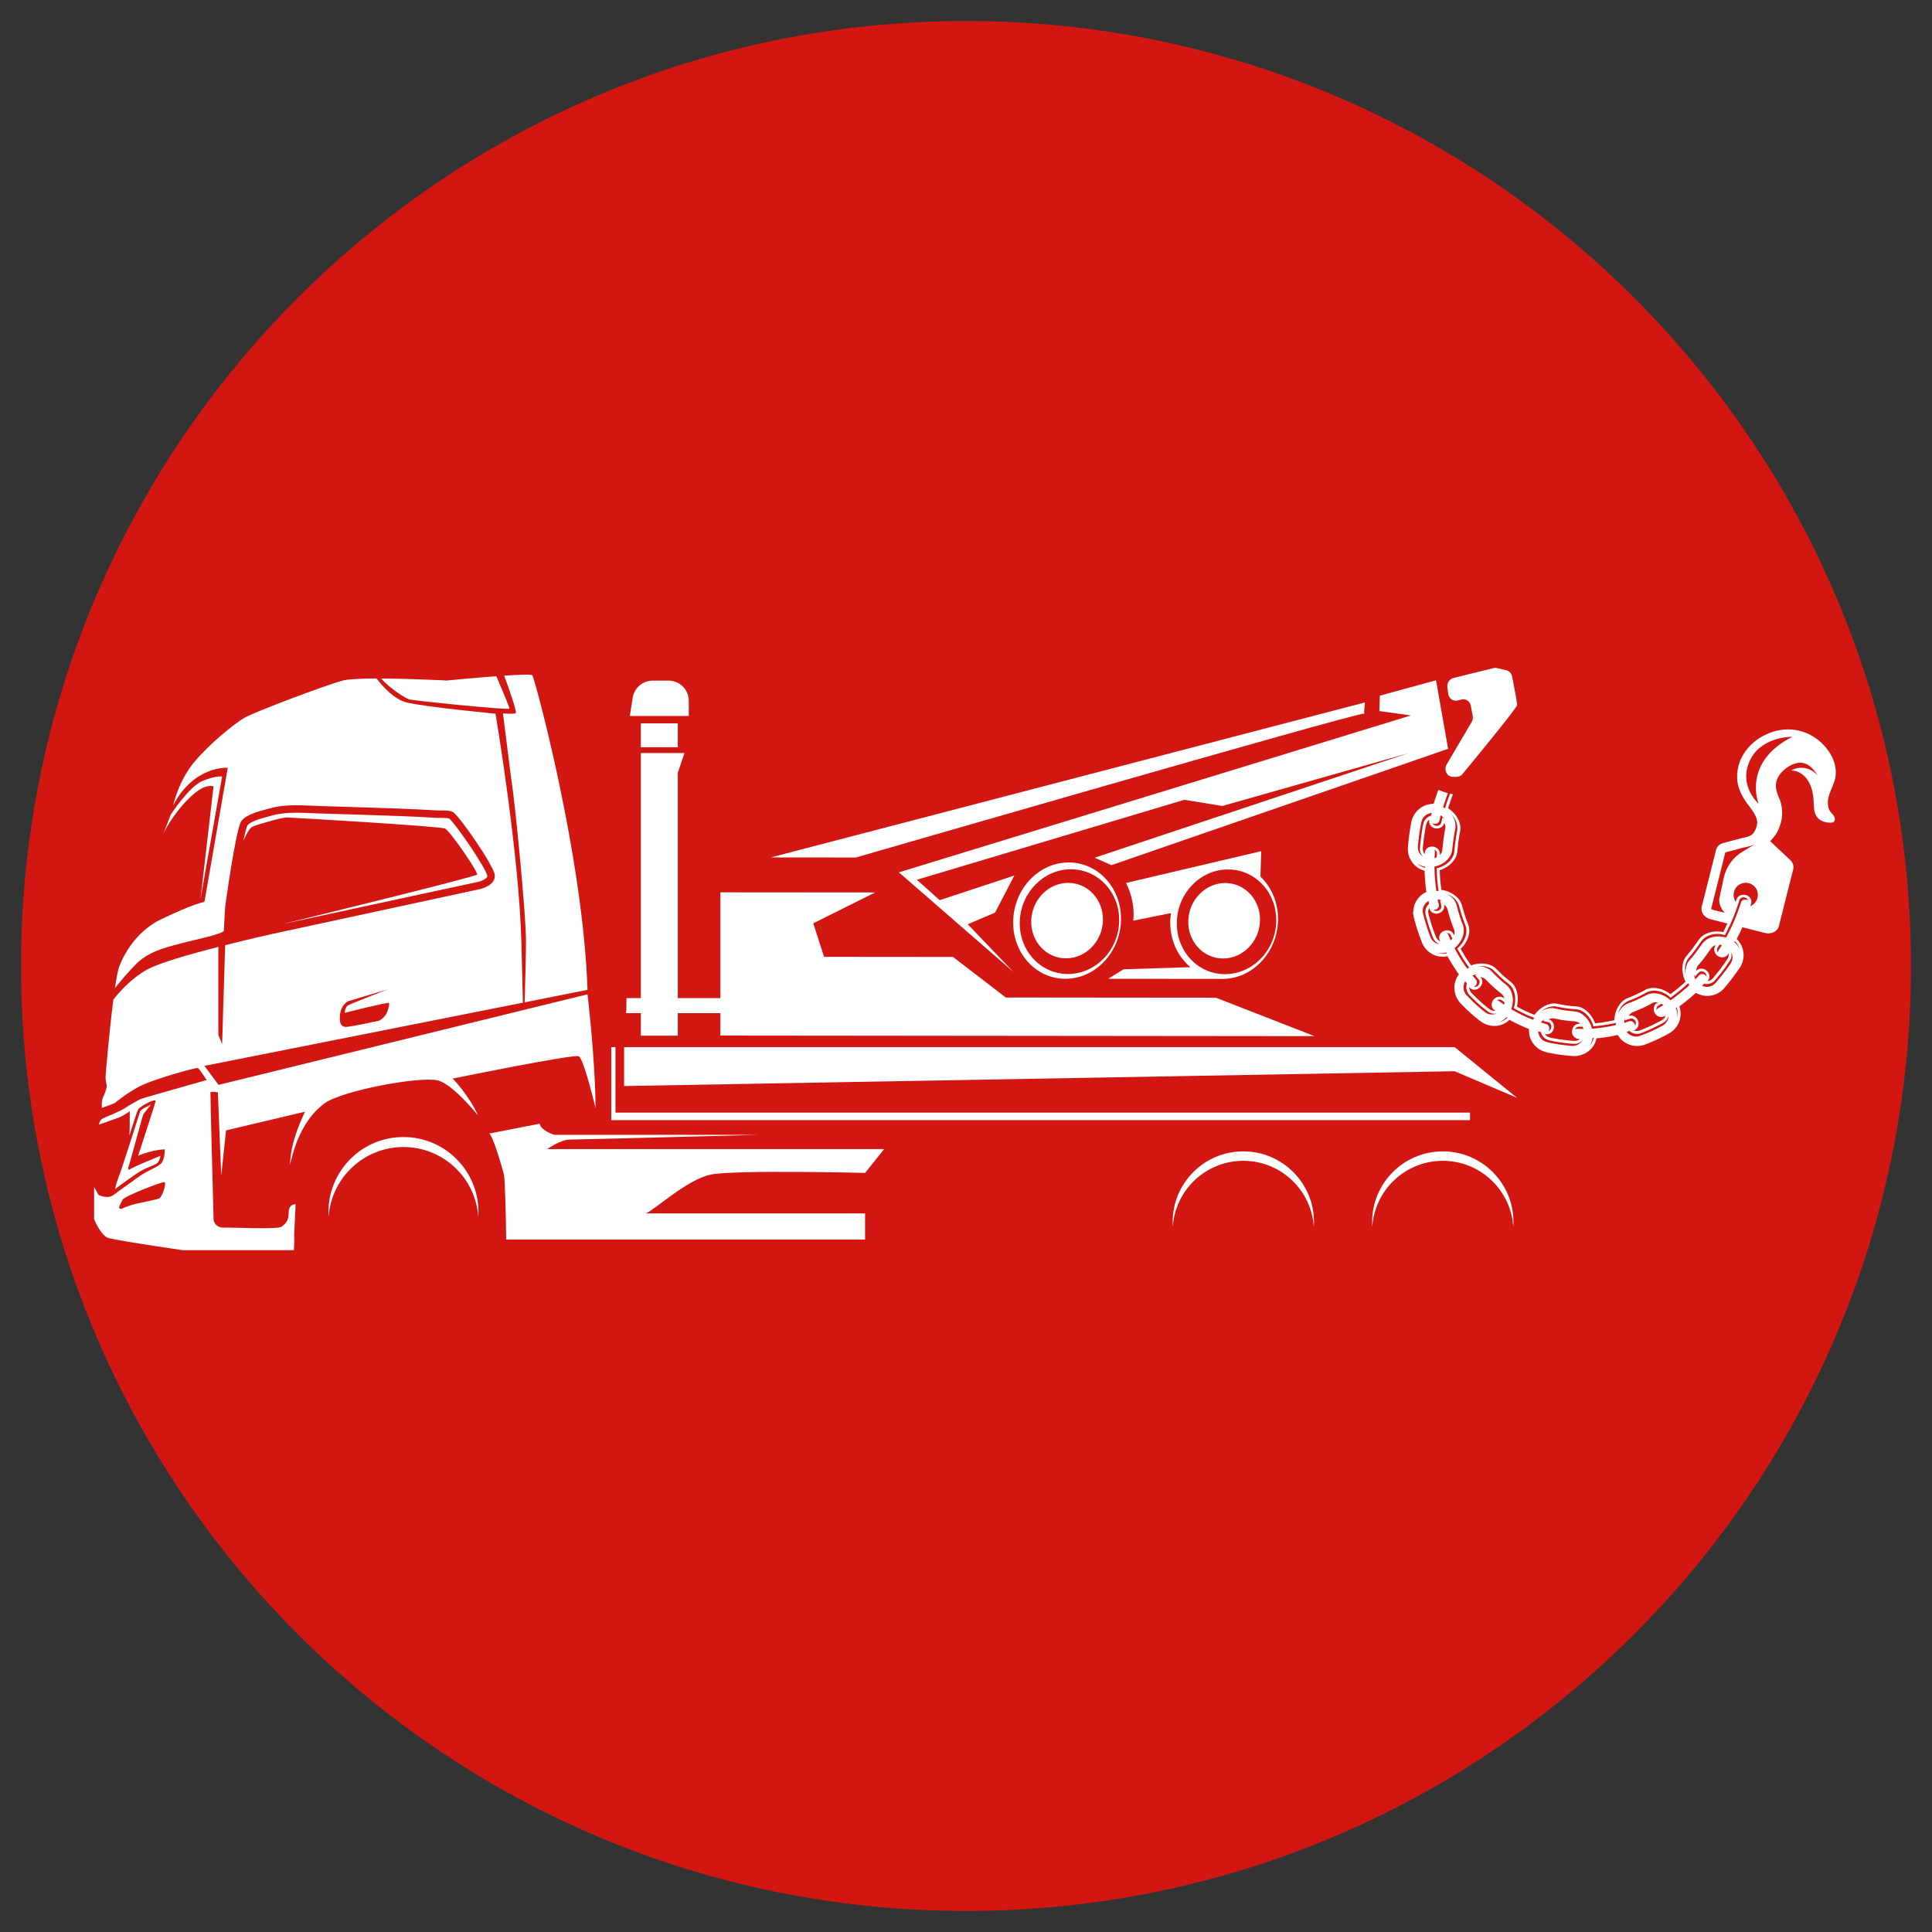 <svg xmlns="http://www.w3.org/2000/svg" xmlns:xlink="http://www.w3.org/1999/xlink" width="512" zoomAndPan="magnify" viewBox="0 0 384 384" height="512" preserveAspectRatio="xMidYMid meet" version="1.0"><rect x="0" y="0" width="384" height="384" fill="#333333" stroke="none"/><defs><clipPath id="54c76a9893"><path d="M 4.18 4.18 L 379.82 4.18 L 379.82 379.82 L 4.18 379.82 Z M 4.18 4.18 " clip-rule="nonzero"/></clipPath><clipPath id="ba34619b01"><path d="M 192 4.18 C 88.27 4.18 4.18 88.27 4.18 192 C 4.18 295.73 88.27 379.82 192 379.82 C 295.73 379.82 379.82 295.73 379.82 192 C 379.82 88.27 295.73 4.18 192 4.18 Z M 192 4.18 " clip-rule="nonzero"/></clipPath><clipPath id="6f744601fd"><path d="M 0.18 0.18 L 375.82 0.18 L 375.82 375.82 L 0.18 375.82 Z M 0.18 0.18 " clip-rule="nonzero"/></clipPath><clipPath id="dccea1e5c8"><path d="M 188 0.18 C 84.27 0.18 0.18 84.27 0.18 188 C 0.18 291.73 84.27 375.82 188 375.82 C 291.73 375.82 375.82 291.73 375.82 188 C 375.82 84.27 291.73 0.18 188 0.18 Z M 188 0.18 " clip-rule="nonzero"/></clipPath><clipPath id="797fdd2036"><rect x="0" width="376" y="0" height="376"/></clipPath><clipPath id="18bbbec832"><path d="M 143 177 L 262 177 L 262 206 L 143 206 Z M 143 177 " clip-rule="nonzero"/></clipPath><clipPath id="62407d1b28"><path d="M 261.27 205.941 L 143.184 205.824 L 143.184 177.359 L 173.941 177.383 L 161.645 183.512 L 163.785 190.176 L 189.418 190.199 L 199.914 198.266 L 241.668 198.305 Z M 261.27 205.941 " clip-rule="nonzero"/></clipPath><clipPath id="526b9c112f"><path d="M 287 132.715 L 302 132.715 L 302 155 L 287 155 Z M 287 132.715 " clip-rule="nonzero"/></clipPath><clipPath id="d2d0fa9cad"><path d="M 48 161 L 97 161 L 97 184 L 48 184 Z M 48 161 " clip-rule="nonzero"/></clipPath><clipPath id="07f73c93fe"><path d="M 96.863 174.086 C 96.914 174.543 95.844 175.066 95.25 175.223 L 56.129 183.668 C 58.391 183.117 94.531 174.289 94.82 173.832 C 95.113 173.359 89.41 165.121 88.449 164.676 C 87.484 164.23 57.906 162.477 56.965 162.477 C 56.023 162.477 51.332 163.809 50.199 164.305 C 49.566 164.578 48.871 165.957 48.379 167.121 C 48.703 165.551 48.984 164.43 49.188 164.031 C 49.887 163.211 52.016 162.645 53.297 162.301 C 53.582 162.223 53.852 162.152 54.094 162.082 C 55.41 161.707 56.93 161.531 58.863 161.531 C 59.859 161.531 60.887 161.574 61.879 161.617 C 62.469 161.645 63.051 161.668 63.637 161.684 C 66.309 161.762 68.973 161.844 71.648 161.93 L 72.727 161.965 C 77.297 162.109 82.02 162.262 86.648 162.547 C 86.879 162.562 87.133 162.562 87.348 162.562 L 87.824 162.562 C 88.578 162.562 89.07 162.605 89.289 162.688 C 90.66 163.867 96.582 172.535 96.863 174.086 Z M 96.863 174.086 " clip-rule="nonzero"/></clipPath><clipPath id="b1cc670738"><path d="M 18.699 134 L 119 134 L 119 251.215 L 18.699 251.215 Z M 18.699 134 " clip-rule="nonzero"/></clipPath><clipPath id="e2681349aa"><path d="M 75 134 L 102 134 L 102 141 L 75 141 Z M 75 134 " clip-rule="nonzero"/></clipPath><clipPath id="f28ba9cfb5"><path d="M 101.242 140.836 C 101.137 141.188 82.141 139.266 81.316 139.004 C 80.68 138.805 77.621 136.973 75.758 134.863 C 81.723 134.883 88.773 135.258 88.773 135.258 C 88.773 135.258 93.988 134.75 98.648 134.406 C 99.492 136.383 101.312 140.562 101.238 140.836 Z M 101.242 140.836 " clip-rule="nonzero"/></clipPath><clipPath id="ed600773a6"><path d="M 127.367 143.77 L 134.715 143.77 L 134.715 148.52 L 127.367 148.52 Z M 127.367 143.77 " clip-rule="nonzero"/></clipPath><clipPath id="e997f54b34"><path d="M 127 149 L 137 149 L 137 206 L 127 206 Z M 127 149 " clip-rule="nonzero"/></clipPath><clipPath id="2091967a7d"><path d="M 127.367 205.844 L 134.715 205.844 L 134.715 153.602 L 136.039 149.68 L 127.367 149.68 Z M 127.367 205.844 " clip-rule="nonzero"/></clipPath><clipPath id="c5b73865d2"><path d="M 124 208 L 302 208 L 302 219 L 124 219 Z M 124 208 " clip-rule="nonzero"/></clipPath><clipPath id="f3ee81ce9d"><path d="M 124.043 215.859 L 289.121 212.914 L 301.543 218.215 L 289.121 208.125 L 124.043 208.125 Z M 124.043 215.859 " clip-rule="nonzero"/></clipPath><clipPath id="79fc6c97dc"><path d="M 32 154 L 45 154 L 45 179 L 32 179 Z M 32 154 " clip-rule="nonzero"/></clipPath><clipPath id="9bc862e57e"><path d="M 32.48 165.715 L 33.926 161.938 C 33.926 161.938 37.594 156.27 40.293 155.195 C 43 154.121 44.145 154.344 44.145 154.344 L 39.852 178.68 L 42.441 156.309 C 42.441 156.309 41.156 155.715 38.887 157.492 C 36.613 159.273 33.773 162.875 32.477 165.715 Z M 32.48 165.715 " clip-rule="nonzero"/></clipPath><clipPath id="862e98cb87"><path d="M 22 219 L 32 219 L 32 237 L 22 237 Z M 22 219 " clip-rule="nonzero"/></clipPath><clipPath id="b145143c34"><path d="M 27.844 220.922 C 27.844 220.922 24.086 232.742 23.676 233.684 C 23.262 234.629 22.859 236.336 22.859 236.336 C 22.859 236.336 26.801 233.367 28.242 232.605 C 29.688 231.84 31.039 231.48 31.398 231.031 C 31.758 230.582 31.891 229.727 31.891 229.727 C 31.891 229.727 26.949 231.703 25.602 232.512 C 25.602 232.512 25.332 232.379 25.602 231.703 C 25.871 231.027 28.34 221.684 28.52 221.414 C 28.703 221.145 30.004 219.57 30.004 219.57 C 30.004 219.57 28.008 220.422 27.848 220.918 Z M 27.844 220.922 " clip-rule="nonzero"/></clipPath><clipPath id="66cf8174c4"><path d="M 97 223 L 176 223 L 176 247 L 97 247 Z M 97 223 " clip-rule="nonzero"/></clipPath><clipPath id="adf0da9a39"><path d="M 141.34 233.441 C 136.449 234.387 129.352 241.168 128.25 241.168 L 171.941 241.168 L 171.941 246.375 L 100.605 246.375 C 100.562 241.43 100.352 234.395 100.184 233.594 C 100.094 233.148 99.363 230.523 98.621 228.348 C 98.062 226.703 97.496 225.312 97.195 225.312 C 97.684 225.219 107.273 223.344 107.273 223.344 C 107.508 224.766 110.191 225.555 110.191 225.555 L 150.809 225.555 C 150.809 225.555 114.922 226.5 113.188 226.5 C 111.453 226.5 108.77 228.395 108.77 228.395 L 175.73 228.395 L 171.945 233.125 C 171.945 233.125 146.234 232.492 141.344 233.441 Z M 141.34 233.441 " clip-rule="nonzero"/></clipPath></defs><g clip-path="url(#54c76a9893)"><g clip-path="url(#ba34619b01)"><g transform="matrix(1, 0, 0, 1, 4, 4)"><g clip-path="url(#797fdd2036)"><g clip-path="url(#6f744601fd)"><g clip-path="url(#dccea1e5c8)"><path fill="#d21713" d="M 0.18 0.18 L 375.82 0.18 L 375.82 375.82 L 0.18 375.82 Z M 0.18 0.18 " fill-opacity="1" fill-rule="nonzero"/></g></g></g></g></g></g><path fill="#ffffff" d="M 313.504 209.848 C 313.785 209.809 314.047 209.746 314.297 209.672 C 314.82 209.512 315.297 209.281 315.711 208.945 C 316.531 208.305 317.109 207.43 317.312 206.371 C 317.312 206.371 317.582 206.355 317.977 206.312 C 318.184 206.281 318.414 206.277 318.66 206.227 C 318.902 206.195 319.176 206.152 319.438 206.113 C 319.699 206.07 319.961 206.031 320.207 205.98 C 320.461 205.93 320.695 205.879 320.891 205.84 C 321.273 205.762 321.535 205.695 321.535 205.695 C 322.059 206.613 322.883 207.27 323.871 207.641 C 324.359 207.824 324.891 207.898 325.422 207.895 C 325.961 207.906 326.492 207.797 327.008 207.602 C 327.008 207.602 327.312 207.48 327.773 207.301 C 328.215 207.109 328.805 206.848 329.414 206.586 C 329.996 206.293 330.578 206.008 331.004 205.797 C 331.438 205.566 331.715 205.402 331.715 205.402 C 332.703 204.871 333.402 203.992 333.766 203.055 C 334.113 202.07 334.133 201.023 333.785 200.035 C 333.785 200.035 334 199.871 334.309 199.633 C 334.621 199.391 335.059 199.082 335.457 198.73 C 335.871 198.387 336.281 198.051 336.574 197.781 C 336.867 197.512 337.066 197.332 337.066 197.332 C 337.43 197.551 337.828 197.707 338.234 197.812 C 338.645 197.918 339.066 197.961 339.477 197.941 C 339.602 197.938 339.723 197.934 339.828 197.914 C 340.098 197.891 340.367 197.824 340.629 197.746 C 340.895 197.672 341.152 197.57 341.395 197.438 C 341.883 197.184 342.34 196.836 342.715 196.398 C 342.715 196.398 342.93 196.148 343.219 195.77 C 343.383 195.594 343.551 195.379 343.75 195.145 C 343.938 194.918 344.125 194.652 344.32 194.402 C 344.703 193.891 345.086 193.371 345.348 192.98 C 345.621 192.586 345.797 192.32 345.797 192.32 C 346.113 191.883 346.312 191.371 346.43 190.867 C 346.559 190.355 346.602 189.844 346.52 189.336 C 346.398 188.312 345.953 187.383 345.184 186.641 C 345.184 186.641 345.402 186.215 345.719 185.574 C 345.887 185.27 346.043 184.883 346.227 184.473 C 346.242 184.41 346.277 184.355 346.301 184.297 L 350.816 185.438 C 352.059 185.75 353.293 185.141 353.559 184.082 L 356.418 172.777 C 356.578 172.141 356.352 171.426 355.793 170.91 L 354.258 169.465 L 353.691 168.934 L 353.117 168.395 L 351.844 167.195 C 352.676 166.375 353.379 165.324 353.613 164.512 C 354.258 163.047 354.41 161.348 353.977 159.664 C 353.926 159.445 353.859 159.246 353.793 159.039 C 353.766 158.977 353.738 158.926 353.711 158.871 C 353.273 157.891 352.871 156.793 352.996 155.719 C 353.172 154.391 354.098 153.34 355.117 152.605 C 356.133 151.887 357.352 151.395 358.527 151.68 C 359.699 151.988 360.613 153.012 361.27 154.137 C 359.969 152.57 357.711 152.129 356.008 153.145 C 357.305 153.113 358.555 153.938 359.309 155.086 C 360.047 156.23 360.379 157.625 360.457 158.984 C 360.535 160.07 360.465 161.234 360.977 162.125 C 361.57 163.18 362.773 163.531 363.887 163.512 C 364.09 163.508 364.328 163.504 364.48 163.344 C 364.789 163.062 364.715 162.512 364.488 162.148 C 364.062 161.57 363.57 161.258 363.395 160.438 C 363.227 159.781 363.281 159.043 363.449 158.379 C 363.566 157.984 363.703 157.594 363.852 157.195 C 364.176 156.391 364.555 155.59 364.754 154.723 C 365.289 152.148 364.02 149.625 362.301 147.906 L 362.086 147.691 C 358.969 144.746 354.707 144.223 350.957 146.004 C 347.586 147.586 344.789 151.066 345.336 155.418 C 345.551 156.922 346.285 158.309 347.137 159.539 C 347.871 160.531 348.684 161.461 349.098 162.582 C 349.488 163.559 349.105 164.777 348.5 165.582 C 347.902 166.359 346.73 166.441 345.824 166.672 C 344.723 166.969 343.613 167.258 342.516 167.559 C 341.781 167.75 341.242 168.273 341.09 168.91 L 338.23 180.215 C 338.117 180.664 338.199 181.109 338.402 181.52 C 338.703 182.074 339.277 182.523 340 182.711 L 343.34 183.555 C 343.223 183.809 343.117 184.059 343 184.27 C 342.707 184.859 342.512 185.258 342.512 185.258 C 341.508 185.051 340.48 185.094 339.629 185.387 C 339.211 185.527 338.809 185.715 338.465 185.949 C 338.117 186.195 337.844 186.508 337.59 186.848 C 337.59 186.848 337.461 187.055 337.25 187.359 C 337.047 187.66 336.75 188.055 336.461 188.445 C 336.305 188.645 336.172 188.84 336.023 189.008 C 335.871 189.195 335.734 189.348 335.621 189.5 C 335.383 189.777 335.23 189.977 335.23 189.977 C 334.684 190.586 334.43 191.418 334.379 192.312 C 334.363 192.762 334.422 193.242 334.52 193.715 C 334.609 194.18 334.777 194.656 335.008 195.117 C 335.008 195.117 334.84 195.289 334.57 195.531 C 334.305 195.773 333.91 196.094 333.547 196.406 C 333.176 196.723 332.773 197.008 332.488 197.238 C 332.195 197.457 332.004 197.602 332.004 197.602 C 331.184 196.953 330.262 196.555 329.387 196.426 C 328.496 196.262 327.668 196.387 326.945 196.781 C 326.945 196.781 326.738 196.891 326.418 197.066 C 326.098 197.223 325.672 197.434 325.238 197.648 C 324.801 197.844 324.359 198.039 324.039 198.176 C 323.699 198.309 323.48 198.391 323.48 198.391 C 323.098 198.543 322.762 198.762 322.453 199.031 C 322.152 199.301 321.887 199.648 321.648 200.031 C 321.199 200.77 320.898 201.754 320.852 202.781 C 320.852 202.781 320.617 202.832 320.258 202.902 C 320.082 202.941 319.883 202.98 319.656 203.02 C 319.438 203.07 319.203 203.102 318.965 203.141 C 318.723 203.176 318.477 203.215 318.258 203.258 C 318.039 203.289 317.82 203.301 317.645 203.324 C 317.293 203.348 317.047 203.379 317.047 203.379 C 317 203.27 316.957 203.164 316.91 203.059 C 316.797 202.773 316.652 202.52 316.496 202.262 C 316.332 202.008 316.16 201.77 315.961 201.535 C 315.562 201.062 315.125 200.723 314.672 200.453 C 314.219 200.188 313.75 200.059 313.246 200.02 C 313.246 200.02 313.012 200.008 312.66 199.988 C 312.484 199.984 312.289 199.945 312.07 199.926 C 311.859 199.895 311.621 199.867 311.391 199.844 C 311.152 199.824 310.934 199.766 310.711 199.73 C 310.5 199.699 310.297 199.66 310.133 199.629 C 309.945 199.598 309.805 199.574 309.707 199.543 C 309.609 199.527 309.559 199.5 309.559 199.5 C 309.488 199.484 309.406 199.477 309.328 199.473 C 308.555 199.375 307.715 199.543 306.883 200.031 C 306.172 200.406 305.508 201 304.973 201.707 C 304.973 201.707 304.75 201.625 304.414 201.477 C 304.094 201.344 303.645 201.168 303.199 200.949 C 302.773 200.734 302.34 200.523 302.02 200.355 C 301.699 200.18 301.492 200.062 301.492 200.062 C 301.742 199.047 301.711 198.062 301.516 197.199 C 301.293 196.355 300.891 195.625 300.246 195.141 C 300.246 195.141 300.059 194.996 299.797 194.773 C 299.652 194.664 299.492 194.535 299.324 194.398 C 299.16 194.246 298.984 194.09 298.805 193.938 C 298.633 193.773 298.453 193.621 298.301 193.477 C 298.148 193.312 297.996 193.156 297.871 193.039 C 297.617 192.789 297.449 192.625 297.449 192.625 C 297.18 192.324 296.848 192.094 296.477 191.922 C 296.094 191.754 295.695 191.621 295.246 191.562 C 295.023 191.523 294.789 191.52 294.559 191.516 C 294.32 191.508 294.094 191.52 293.859 191.543 C 293.379 191.586 292.887 191.695 292.406 191.883 C 292.406 191.883 292.371 191.832 292.309 191.754 C 292.246 191.66 292.145 191.539 292.055 191.391 C 291.844 191.098 291.582 190.684 291.309 190.285 C 291.055 189.863 290.805 189.438 290.625 189.133 C 290.523 188.98 290.457 188.848 290.414 188.746 C 290.352 188.66 290.32 188.598 290.32 188.598 C 290.973 187.977 291.449 187.254 291.723 186.527 C 291.863 186.156 291.969 185.785 292.004 185.414 C 292.027 185.23 292.031 185.055 292.027 184.871 C 292.023 184.688 292 184.5 291.969 184.32 C 291.93 184.109 291.879 183.891 291.785 183.684 C 291.785 183.684 291.684 183.457 291.57 183.117 C 291.508 182.949 291.441 182.742 291.355 182.531 C 291.281 182.324 291.199 182.086 291.133 181.852 C 290.988 181.379 290.836 180.93 290.742 180.57 C 290.652 180.215 290.586 179.977 290.586 179.977 C 290.531 179.785 290.465 179.594 290.363 179.406 C 290.289 179.223 290.18 179.039 290.062 178.867 C 289.824 178.539 289.504 178.23 289.145 177.957 C 288.438 177.402 287.5 177.004 286.477 176.871 C 286.477 176.871 286.453 176.617 286.41 176.258 C 286.367 175.891 286.293 175.406 286.266 174.918 C 286.227 174.426 286.188 173.938 286.18 173.574 C 286.164 173.207 286.156 172.961 286.156 172.961 C 287.16 172.648 287.98 172.102 288.605 171.449 C 288.926 171.105 289.152 170.758 289.336 170.379 C 289.52 169.996 289.645 169.59 289.66 169.168 C 289.66 169.168 289.668 169.113 289.672 169 C 289.688 168.895 289.703 168.734 289.727 168.551 C 289.746 168.375 289.758 168.148 289.789 167.918 C 289.809 167.691 289.832 167.453 289.879 167.207 C 289.945 166.723 290.012 166.219 290.082 165.867 C 290.152 165.496 290.203 165.25 290.203 165.25 C 290.352 164.418 290.207 163.562 289.773 162.758 C 289.359 161.949 288.691 161.191 287.82 160.645 C 287.82 160.645 287.844 160.59 287.867 160.477 C 287.898 160.379 287.941 160.23 288.008 160.055 C 288.121 159.707 288.277 159.246 288.434 158.785 C 288.559 158.461 288.672 158.148 288.789 157.867 C 288.598 157.836 288.402 157.797 288.207 157.758 C 288.117 157.988 288.02 158.234 287.926 158.492 C 287.738 159.031 287.555 159.562 287.418 159.973 C 287.344 160.176 287.305 160.352 287.27 160.457 C 287.238 160.582 287.215 160.652 287.215 160.652 C 287.098 160.566 286.965 160.488 286.832 160.422 C 286.832 160.422 286.848 160.352 286.879 160.23 C 286.918 160.098 286.969 159.914 287.051 159.707 C 287.191 159.273 287.391 158.707 287.594 158.141 C 287.66 157.973 287.719 157.82 287.785 157.656 C 287.141 157.484 286.52 157.246 285.898 156.988 C 285.801 157.238 285.699 157.492 285.602 157.766 C 285.438 158.262 285.266 158.766 285.133 159.137 C 285.078 159.324 285.027 159.492 284.996 159.598 C 284.961 159.711 284.938 159.773 284.938 159.773 C 283.91 159.766 282.898 160.121 282.098 160.762 C 281.324 161.406 280.715 162.324 280.516 163.371 C 280.516 163.371 280.465 163.691 280.367 164.156 C 280.293 164.625 280.203 165.25 280.102 165.875 C 280.059 166.191 280.02 166.5 279.992 166.801 C 279.957 167.098 279.93 167.379 279.906 167.609 C 279.875 167.848 279.855 168.051 279.852 168.18 C 279.836 168.32 279.828 168.41 279.828 168.41 C 279.801 168.945 279.855 169.48 279.988 169.977 C 280.133 170.48 280.371 170.941 280.66 171.355 C 281.242 172.195 282.145 172.789 283.152 173.062 C 283.152 173.062 283.156 173.328 283.168 173.719 C 283.184 174.117 283.234 174.648 283.27 175.176 C 283.301 175.703 283.375 176.227 283.418 176.621 C 283.461 177.016 283.496 177.277 283.496 177.277 C 282.723 177.629 282.094 178.18 281.637 178.867 C 281.16 179.555 280.926 180.367 280.895 181.23 L 280.852 181.246 C 280.852 181.246 280.859 181.371 280.871 181.504 C 280.883 181.645 280.906 181.766 280.906 181.766 C 280.934 181.965 280.969 182.211 281.035 182.445 C 281.035 182.445 281.121 182.762 281.246 183.23 C 281.363 183.695 281.562 184.305 281.754 184.922 C 281.84 185.219 281.953 185.535 282.055 185.812 C 282.168 186.098 282.254 186.359 282.344 186.586 C 282.496 187.039 282.625 187.344 282.625 187.344 C 282.84 187.848 283.121 188.312 283.473 188.703 C 283.824 189.09 284.254 189.402 284.699 189.648 C 285.137 189.898 285.656 190.047 286.148 190.113 C 286.66 190.188 287.18 190.168 287.691 190.051 C 287.691 190.051 287.73 190.121 287.777 190.215 C 287.832 190.32 287.922 190.465 288.023 190.633 C 288.227 190.977 288.492 191.438 288.773 191.895 C 289.074 192.336 289.355 192.785 289.582 193.113 C 289.691 193.285 289.801 193.418 289.863 193.512 C 289.938 193.605 289.973 193.656 289.973 193.656 C 289.648 194.07 289.414 194.531 289.266 195.02 C 289.191 195.266 289.129 195.523 289.098 195.777 C 289.078 196.031 289.059 196.285 289.082 196.551 C 289.113 197.066 289.211 197.602 289.434 198.086 C 289.641 198.566 289.938 199.031 290.309 199.438 C 290.309 199.438 290.543 199.668 290.895 200.02 C 291.062 200.191 291.273 200.398 291.48 200.613 C 291.711 200.836 291.965 201.039 292.195 201.262 C 292.449 201.477 292.691 201.699 292.922 201.914 C 293.156 202.102 293.379 202.289 293.578 202.441 C 293.961 202.758 294.223 202.953 294.223 202.953 C 295.117 203.641 296.203 203.977 297.246 203.906 C 298.273 203.875 299.273 203.422 300.027 202.691 C 300.027 202.691 300.266 202.828 300.613 203.031 C 300.969 203.199 301.457 203.441 301.938 203.684 C 302.414 203.91 302.91 204.109 303.285 204.273 C 303.66 204.434 303.906 204.523 303.906 204.523 C 303.871 205.043 303.93 205.559 304.066 206.047 C 304.141 206.301 304.227 206.543 304.348 206.781 C 304.457 207.004 304.594 207.23 304.746 207.43 C 305.055 207.852 305.449 208.211 305.906 208.527 C 306.352 208.816 306.883 209.012 307.43 209.156 C 307.43 209.156 307.508 209.172 307.648 209.215 C 307.789 209.246 307.992 209.285 308.23 209.324 C 308.477 209.371 308.77 209.422 309.078 209.477 C 309.375 209.535 309.703 209.598 310.027 209.633 C 310.363 209.676 310.688 209.703 310.996 209.742 C 311.305 209.777 311.605 209.82 311.844 209.836 C 312.344 209.859 312.676 209.887 312.676 209.887 C 312.957 209.906 313.238 209.91 313.512 209.867 Z M 347.738 151.301 C 349.871 146.469 355.875 146.422 356.254 146.441 C 346.293 151.484 349.461 159.559 349.535 159.742 C 349.348 159.586 345.578 156.148 347.738 151.301 Z M 281.816 168.188 C 281.816 168.188 281.844 167.891 281.895 167.434 C 281.914 167.211 281.941 166.941 281.973 166.668 C 282 166.375 282.055 166.086 282.09 165.777 C 282.191 165.18 282.273 164.578 282.359 164.137 C 282.453 163.688 282.508 163.395 282.508 163.395 C 282.555 163.148 282.637 162.93 282.75 162.723 C 282.867 162.527 283.02 162.34 283.184 162.195 C 283.52 161.879 283.945 161.676 284.406 161.598 C 284.461 161.598 284.523 161.586 284.566 161.574 L 284.438 162.105 C 284.047 162.23 283.699 162.445 283.418 162.734 C 283.145 163.031 282.961 163.395 282.871 163.828 C 282.871 163.828 282.809 164.117 282.723 164.559 C 282.652 165 282.562 165.59 282.48 166.18 C 282.434 166.488 282.398 166.777 282.367 167.059 C 282.34 167.34 282.312 167.605 282.289 167.824 C 282.27 168.047 282.246 168.238 282.234 168.363 C 282.227 168.504 282.219 168.574 282.219 168.574 C 282.184 169.207 282.406 169.809 282.805 170.246 C 282.16 169.797 281.738 169.023 281.816 168.188 Z M 286.582 162.203 C 286.797 162.375 286.961 162.562 287.098 162.77 C 287.051 162.719 286.996 162.668 286.934 162.617 L 286.934 162.633 C 286.863 162.566 286.781 162.508 286.711 162.453 L 286.449 163.516 C 286.402 163.773 286.207 163.977 285.961 164.078 C 285.785 164.145 285.586 164.168 285.391 164.137 C 285.059 164.066 284.812 163.852 284.703 163.59 C 284.793 163.648 284.91 163.703 285.012 163.723 C 285.223 163.762 285.426 163.742 285.602 163.668 C 285.836 163.566 286.031 163.359 286.098 163.109 L 286.359 162.031 C 286.434 162.094 286.512 162.145 286.586 162.211 L 286.586 162.203 Z M 283.684 168.574 C 283.398 168.801 283.207 169.137 283.184 169.535 L 283.172 169.789 C 282.906 169.461 282.773 169.051 282.801 168.621 C 282.801 168.621 282.809 168.551 282.812 168.422 C 282.82 168.289 282.84 168.102 282.871 167.883 C 282.902 167.66 282.918 167.406 282.949 167.125 C 282.977 166.863 283.004 166.562 283.059 166.262 C 283.145 165.672 283.227 165.094 283.305 164.66 C 283.391 164.219 283.453 163.926 283.453 163.926 C 283.531 163.512 283.75 163.141 284.105 162.883 C 284.105 162.883 284.09 162.922 284.082 162.965 C 284.074 163 284.055 163.043 284.055 163.043 C 283.953 163.801 284.484 164.5 285.277 164.641 C 285.594 164.703 285.93 164.668 286.223 164.539 C 286.648 164.363 286.934 164.039 287.012 163.645 L 287.043 163.547 C 287.246 163.891 287.332 164.285 287.266 164.672 C 287.266 164.672 287.207 164.938 287.129 165.332 C 287.059 165.73 286.988 166.258 286.91 166.789 C 286.863 167.051 286.836 167.316 286.816 167.57 C 286.785 167.816 286.758 168.055 286.734 168.258 C 286.723 168.449 286.699 168.617 286.695 168.742 C 286.688 168.855 286.672 168.918 286.672 168.918 C 286.652 169.312 286.461 169.66 286.176 169.949 L 286.188 169.699 C 286.207 169.34 286.066 169.012 285.805 168.746 C 285.547 168.488 285.191 168.301 284.777 168.262 C 284.363 168.227 283.98 168.352 283.684 168.574 Z M 285.133 170.375 C 285.141 170.254 285.145 170.094 285.156 169.945 C 285.176 169.625 285.195 169.32 285.195 169.32 C 285.203 169.152 285.16 169.016 285.07 168.875 C 285.398 169.027 285.637 169.328 285.605 169.664 L 285.562 170.383 C 285.426 170.449 285.277 170.523 285.129 170.578 C 285.129 170.578 285.129 170.496 285.133 170.375 Z M 282.391 172.145 C 282.117 171.992 281.863 171.812 281.641 171.598 C 282.113 171.93 282.664 172.164 283.262 172.273 L 283.27 172.5 C 282.961 172.422 282.668 172.297 282.391 172.145 Z M 285.473 177.066 C 285.473 177.066 285.438 176.758 285.387 176.32 C 285.355 176.086 285.32 175.82 285.297 175.539 C 285.266 175.262 285.238 174.965 285.215 174.664 C 285.191 174.367 285.176 174.066 285.152 173.781 L 285.133 173.008 C 285.113 172.562 285.105 172.254 285.105 172.254 C 286.074 172.062 286.949 171.586 287.559 170.984 C 287.723 170.828 287.867 170.672 287.977 170.492 C 288.113 170.332 288.234 170.152 288.316 169.965 C 288.52 169.602 288.625 169.203 288.656 168.773 C 288.656 168.773 288.684 168.523 288.723 168.156 C 288.742 167.961 288.773 167.742 288.793 167.496 C 288.816 167.258 288.863 167.012 288.898 166.758 C 288.984 166.254 289.043 165.762 289.121 165.383 C 289.199 165.004 289.246 164.758 289.246 164.758 C 289.293 164.52 289.297 164.273 289.289 164.027 C 289.285 163.781 289.25 163.535 289.184 163.285 C 289.059 162.801 288.805 162.309 288.492 161.871 C 288.926 162.344 289.281 162.895 289.469 163.445 C 289.574 163.73 289.633 164.012 289.648 164.293 C 289.691 164.57 289.68 164.852 289.617 165.125 C 289.617 165.125 289.578 165.375 289.5 165.754 C 289.438 166.113 289.371 166.613 289.293 167.117 C 289.246 167.367 289.227 167.613 289.195 167.84 C 289.176 168.086 289.156 168.297 289.133 168.492 C 289.117 168.668 289.086 168.836 289.082 168.941 C 289.074 169.047 289.066 169.109 289.066 169.109 C 289.051 169.531 288.93 169.918 288.746 170.281 C 288.543 170.648 288.312 170.996 287.996 171.293 C 287.688 171.59 287.316 171.871 286.898 172.082 C 286.492 172.301 286.039 172.469 285.559 172.57 C 285.559 172.57 285.566 172.859 285.578 173.281 C 285.578 173.711 285.637 174.277 285.664 174.848 C 285.707 175.418 285.781 175.969 285.824 176.406 C 285.855 176.617 285.879 176.793 285.898 176.906 C 285.902 177.035 285.922 177.105 285.922 177.105 C 285.773 177.086 285.621 177.07 285.473 177.066 Z M 312.781 205.992 C 313.02 206.277 313.363 206.48 313.75 206.488 L 314.016 206.488 C 313.852 206.629 313.668 206.746 313.469 206.812 C 313.27 206.859 313.059 206.902 312.84 206.879 C 312.84 206.879 312.539 206.852 312.082 206.828 C 311.863 206.812 311.598 206.785 311.316 206.75 C 311.035 206.719 310.746 206.676 310.438 206.641 C 310.141 206.621 309.84 206.559 309.566 206.504 C 309.293 206.457 309.027 206.41 308.805 206.371 C 308.578 206.332 308.391 206.293 308.27 206.27 C 308.137 206.23 308.066 206.215 308.066 206.215 C 307.953 206.191 307.844 206.148 307.754 206.105 C 307.473 205.98 307.211 205.777 307.039 205.527 L 307.137 205.551 C 307.914 205.734 308.664 205.227 308.828 204.406 C 308.996 203.605 308.562 202.805 307.891 202.637 L 307.797 202.613 C 308.074 202.457 308.352 202.379 308.641 202.398 L 308.816 202.422 L 308.871 202.414 C 308.879 202.43 308.914 202.438 308.914 202.43 C 308.914 202.43 308.977 202.438 309.09 202.461 C 309.207 202.492 309.367 202.531 309.551 202.562 C 309.754 202.594 309.984 202.633 310.223 202.688 C 310.461 202.719 310.727 202.781 310.988 202.801 C 311.242 202.832 311.5 202.859 311.746 202.891 C 312 202.926 312.23 202.957 312.422 202.961 C 312.809 202.98 313.074 203 313.074 203 C 313.152 203.008 313.23 203.023 313.32 203.055 C 313.461 203.086 313.594 203.145 313.719 203.219 C 313.852 203.285 313.969 203.383 314.078 203.477 L 313.848 203.48 C 313.453 203.473 313.07 203.656 312.789 204.016 C 312.605 204.273 312.477 204.574 312.453 204.918 C 312.418 205.332 312.539 205.715 312.785 206 Z M 313.055 204.602 C 313.09 204.531 313.133 204.457 313.172 204.387 C 313.336 204.184 313.562 204.062 313.832 204.055 L 314.527 204.055 C 314.602 204.203 314.684 204.352 314.738 204.5 C 314.738 204.5 314.426 204.5 314.117 204.508 C 313.965 204.5 313.809 204.496 313.695 204.488 C 313.57 204.492 313.492 204.484 313.492 204.484 C 313.336 204.473 313.195 204.52 313.055 204.602 Z M 330.457 203.848 C 330.457 203.848 330.191 204.012 329.773 204.207 C 329.562 204.309 329.32 204.438 329.07 204.559 C 328.809 204.688 328.531 204.824 328.254 204.957 C 327.977 205.066 327.68 205.188 327.418 205.316 C 327.289 205.363 327.16 205.43 327.035 205.473 C 326.914 205.523 326.793 205.566 326.688 205.605 C 326.254 205.773 325.957 205.887 325.957 205.887 C 325.742 205.969 325.504 206.02 325.27 206.023 C 325.031 206.039 324.785 206.012 324.562 205.938 C 324.121 205.812 323.727 205.559 323.414 205.219 C 323.387 205.172 323.352 205.133 323.312 205.09 L 323.848 204.91 C 324.148 205.184 324.523 205.367 324.93 205.453 C 325.316 205.551 325.738 205.496 326.148 205.348 C 326.148 205.348 326.434 205.242 326.859 205.074 C 327.277 204.891 327.832 204.648 328.391 204.398 C 328.938 204.141 329.484 203.871 329.891 203.66 C 330.289 203.441 330.559 203.293 330.559 203.293 C 330.836 203.137 331.066 202.922 331.258 202.691 C 331.445 202.457 331.566 202.164 331.633 201.871 C 331.633 202.27 331.539 202.684 331.324 203.004 C 331.121 203.352 330.832 203.648 330.457 203.848 Z M 333.418 202.074 C 333.434 201.496 333.312 200.91 333.07 200.348 L 333.262 200.219 C 333.457 200.82 333.512 201.461 333.418 202.074 Z M 330.617 199.762 C 330.617 199.762 330.34 199.934 330.078 200.09 C 329.949 200.18 329.812 200.254 329.715 200.316 C 329.613 200.375 329.535 200.402 329.535 200.402 C 329.406 200.484 329.301 200.602 329.227 200.742 C 329.176 200.391 329.316 200.035 329.602 199.875 C 329.602 199.875 329.637 199.848 329.695 199.828 C 329.758 199.781 329.824 199.738 329.902 199.691 C 330.051 199.59 330.203 199.5 330.203 199.5 C 330.34 199.574 330.48 199.668 330.617 199.762 Z M 343.961 191.52 C 343.961 191.52 343.789 191.762 343.535 192.148 C 343.281 192.52 342.898 192.996 342.531 193.488 C 342.352 193.738 342.164 193.969 341.977 194.191 C 341.797 194.406 341.625 194.621 341.48 194.793 C 341.336 194.973 341.207 195.125 341.129 195.223 C 341.035 195.32 340.984 195.375 340.984 195.375 C 340.641 195.762 340.191 196.008 339.719 196.105 C 339.25 196.207 338.746 196.129 338.293 195.93 L 338.68 195.535 C 339.473 195.711 340.32 195.469 340.895 194.824 C 340.895 194.824 341.082 194.594 341.371 194.242 C 341.516 194.062 341.684 193.867 341.855 193.652 C 342.043 193.438 342.215 193.188 342.402 192.945 C 342.758 192.473 343.125 191.988 343.371 191.605 C 343.625 191.23 343.789 190.98 343.789 190.98 C 343.891 190.855 343.957 190.711 344.016 190.57 C 344.074 190.43 344.113 190.27 344.137 190.129 C 344.184 189.828 344.176 189.523 344.105 189.234 C 344.457 189.945 344.441 190.824 343.957 191.52 Z M 341.461 189.324 C 341.234 189.031 341.207 188.672 341.375 188.379 L 341.754 187.773 C 341.914 187.777 342.07 187.789 342.242 187.82 L 341.582 188.891 C 341.496 189.016 341.457 189.176 341.461 189.324 Z M 345.777 188.625 C 345.531 188.094 345.168 187.621 344.703 187.227 L 344.812 187.043 C 345.254 187.488 345.59 188.035 345.777 188.625 Z M 347.562 175.527 C 348.391 175.738 349.004 176.344 349.266 177.086 C 349.41 177.512 349.438 177.988 349.316 178.453 C 349.289 178.562 349.258 178.648 349.227 178.738 C 348.977 179.375 348.496 179.852 347.906 180.094 C 347.996 179.801 348.043 179.625 348.043 179.625 C 348.262 178.875 347.789 178.094 346.984 177.887 C 346.184 177.676 345.355 178.055 345.16 178.746 C 345.16 178.746 345.113 178.93 345.004 179.242 C 344.797 178.965 344.664 178.625 344.605 178.285 C 344.547 177.953 344.547 177.609 344.645 177.273 C 344.805 176.594 345.238 176.066 345.812 175.762 C 346.168 175.562 346.578 175.445 346.996 175.453 C 347.191 175.457 347.375 175.48 347.562 175.527 Z M 340.484 180.848 C 340.266 180.793 340.141 180.672 340.098 180.676 L 342.914 169.457 L 343.012 169.402 L 346.316 168.516 C 346.473 168.488 346.641 168.449 346.816 168.41 C 347.426 168.281 348.246 168.113 348.992 167.664 L 346.281 169.316 C 344.395 170.461 343.07 172.332 342.602 174.496 L 341.711 178.707 C 341.625 180.312 342.801 181.43 342.801 181.43 L 340.488 180.852 Z M 334.977 191.863 C 335.078 191.281 335.301 190.766 335.68 190.344 C 335.68 190.344 335.832 190.156 336.07 189.871 C 336.191 189.719 336.328 189.547 336.473 189.379 C 336.625 189.199 336.77 188.992 336.926 188.789 C 337.223 188.387 337.523 187.992 337.727 187.68 C 337.945 187.367 338.082 187.164 338.082 187.164 C 338.32 186.832 338.602 186.527 338.938 186.301 C 339.277 186.074 339.688 185.914 340.086 185.793 C 340.922 185.562 341.898 185.574 342.852 185.867 C 342.852 185.867 343.355 184.914 343.918 183.703 C 344.09 183.301 344.277 182.887 344.457 182.461 C 344.625 182.027 344.797 181.582 344.953 181.176 C 345.113 180.758 345.234 180.371 345.355 180.035 C 345.398 179.938 345.43 179.832 345.457 179.742 C 345.637 179.234 345.707 178.91 345.707 178.91 C 345.84 178.488 346.332 178.254 346.836 178.383 C 347.148 178.473 347.371 178.707 347.465 178.984 C 347.379 178.918 347.27 178.867 347.164 178.836 C 346.668 178.688 346.176 178.926 346.043 179.359 C 346.043 179.359 346.02 179.469 345.945 179.672 C 345.914 179.762 345.871 179.875 345.84 179.988 C 345.773 180.133 345.723 180.301 345.668 180.484 C 345.445 181.168 345.078 182.043 344.73 182.922 C 344.598 183.223 344.465 183.516 344.348 183.801 C 344.281 183.934 344.223 184.074 344.164 184.207 C 343.988 184.609 343.777 184.98 343.617 185.301 C 343.469 185.621 343.344 185.887 343.23 186.066 C 343.133 186.25 343.074 186.359 343.074 186.359 C 342.125 186.055 341.152 186.043 340.312 186.281 C 339.887 186.398 339.492 186.555 339.156 186.785 C 338.984 186.91 338.832 187.047 338.676 187.18 C 338.527 187.324 338.402 187.477 338.273 187.656 C 338.273 187.656 338.129 187.859 337.918 188.172 C 337.703 188.484 337.387 188.879 337.082 189.297 C 336.949 189.504 336.777 189.691 336.629 189.879 C 336.465 190.059 336.34 190.23 336.219 190.383 C 336.102 190.516 335.988 190.641 335.922 190.73 C 335.852 190.812 335.809 190.855 335.809 190.855 C 335.477 191.215 335.266 191.66 335.145 192.145 C 335.008 192.621 334.977 193.156 335.035 193.699 C 334.887 193.055 334.863 192.434 334.973 191.867 Z M 336.695 193.605 C 336.742 193.77 336.801 193.945 336.891 194.102 C 336.891 194.102 336.934 194.051 337.004 193.977 C 337.07 193.914 337.168 193.816 337.258 193.707 C 337.43 193.508 337.629 193.305 337.629 193.305 C 337.918 192.973 338.473 192.977 338.859 193.309 C 339.109 193.523 339.219 193.828 339.191 194.121 C 339.129 194.016 339.066 193.93 338.977 193.852 C 338.582 193.508 338.035 193.496 337.73 193.836 C 337.73 193.836 337.688 193.898 337.609 193.973 C 337.551 194.043 337.453 194.148 337.352 194.25 C 337.164 194.445 336.965 194.633 336.965 194.633 C 336.809 194.297 336.715 193.945 336.695 193.605 Z M 339.422 194.938 C 339.688 194.652 339.793 194.281 339.75 193.91 C 339.707 193.547 339.52 193.18 339.199 192.918 C 338.887 192.645 338.496 192.52 338.137 192.52 C 337.777 192.52 337.43 192.656 337.188 192.918 L 337.129 192.98 C 337.117 192.578 337.25 192.207 337.5 191.91 C 337.5 191.91 337.668 191.703 337.926 191.398 C 338.055 191.246 338.199 191.059 338.363 190.871 C 338.523 190.68 338.676 190.461 338.84 190.246 C 339.152 189.816 339.488 189.395 339.699 189.055 C 339.926 188.727 340.09 188.504 340.09 188.504 C 340.309 188.184 340.629 187.965 341.023 187.855 L 340.887 188.062 C 340.711 188.363 340.668 188.734 340.762 189.074 C 340.848 189.426 341.078 189.762 341.414 190 C 341.754 190.238 342.152 190.324 342.527 190.262 C 342.887 190.211 343.23 190.02 343.438 189.688 L 343.57 189.449 C 343.645 189.879 343.555 190.312 343.309 190.66 C 343.309 190.66 343.148 190.898 342.902 191.273 C 342.648 191.648 342.301 192.121 341.941 192.598 C 341.754 192.82 341.586 193.07 341.402 193.285 C 341.227 193.5 341.062 193.699 340.918 193.867 C 340.645 194.215 340.457 194.449 340.457 194.449 C 340.168 194.77 339.777 194.973 339.355 195.02 Z M 321.902 200.668 C 322.039 200.402 322.207 200.137 322.387 199.91 C 322.562 199.68 322.762 199.488 322.984 199.336 C 323.199 199.164 323.434 199.027 323.688 198.922 C 323.688 198.922 323.914 198.84 324.254 198.707 C 324.59 198.57 325.035 198.363 325.48 198.18 C 325.922 197.961 326.355 197.738 326.684 197.57 C 327.008 197.406 327.223 197.27 327.223 197.27 C 327.945 196.895 328.758 196.797 329.613 196.984 C 330.441 197.168 331.316 197.602 332.031 198.289 C 332.031 198.289 332.086 198.254 332.188 198.188 C 332.293 198.105 332.441 198.008 332.609 197.871 C 332.773 197.742 332.973 197.598 333.18 197.434 C 333.395 197.273 333.621 197.102 333.836 196.922 C 334.051 196.73 334.277 196.551 334.473 196.379 C 334.688 196.207 334.867 196.043 335.023 195.898 C 335.34 195.609 335.551 195.422 335.551 195.422 C 335.613 195.555 335.68 195.684 335.762 195.805 C 335.762 195.805 335.539 196.02 335.211 196.316 C 334.875 196.617 334.41 197.004 333.953 197.391 C 333.48 197.762 332.988 198.117 332.637 198.398 C 332.266 198.66 332.023 198.832 332.023 198.832 C 331.672 198.48 331.27 198.199 330.859 197.98 C 330.648 197.871 330.441 197.781 330.23 197.707 C 330.027 197.621 329.816 197.559 329.605 197.508 C 329.172 197.426 328.75 197.391 328.348 197.441 C 327.938 197.48 327.551 197.594 327.199 197.805 C 327.199 197.805 326.98 197.922 326.645 198.09 C 326.477 198.172 326.277 198.266 326.07 198.367 C 325.859 198.477 325.645 198.586 325.418 198.68 C 325.191 198.789 324.957 198.883 324.75 198.977 C 324.637 199.023 324.539 199.07 324.445 199.105 C 324.34 199.145 324.254 199.191 324.156 199.219 C 323.809 199.348 323.574 199.434 323.574 199.434 C 323.148 199.617 322.742 199.863 322.406 200.234 C 322.227 200.414 322.074 200.625 321.938 200.84 C 321.793 201.055 321.668 201.297 321.566 201.543 C 321.648 201.234 321.773 200.941 321.906 200.668 Z M 323.809 201.914 L 323.715 201.953 C 323.809 201.773 323.938 201.613 324.066 201.488 C 324.203 201.344 324.367 201.242 324.551 201.176 C 324.551 201.176 324.793 201.086 325.168 200.934 C 325.531 200.777 326.02 200.562 326.504 200.359 C 326.98 200.109 327.453 199.879 327.816 199.703 C 328.156 199.512 328.387 199.383 328.387 199.383 C 328.727 199.191 329.141 199.164 329.516 199.242 C 329.516 199.242 329.465 199.277 329.406 199.309 C 329.359 199.332 329.309 199.363 329.309 199.363 C 328.695 199.719 328.504 200.602 328.891 201.34 C 329.277 202.066 330.152 202.355 330.836 201.969 C 330.836 201.969 330.891 201.934 330.961 201.906 C 330.992 201.879 331.039 201.852 331.062 201.84 C 330.934 202.246 330.66 202.57 330.277 202.781 C 330.277 202.781 330.02 202.938 329.621 203.137 C 329.219 203.344 328.691 203.609 328.152 203.875 C 327.598 204.117 327.059 204.359 326.633 204.535 C 326.215 204.703 325.945 204.797 325.945 204.797 C 325.535 204.957 325.098 204.977 324.699 204.793 L 324.855 204.746 C 325.566 204.445 325.875 203.605 325.582 202.867 C 325.453 202.57 325.246 202.293 325.004 202.125 C 324.621 201.855 324.207 201.785 323.812 201.918 Z M 322.824 203.027 C 322.863 202.762 322.93 202.516 323.035 202.293 C 323.023 202.371 322.996 202.434 322.988 202.512 L 323 202.512 C 322.984 202.609 322.977 202.707 322.969 202.805 L 324.008 202.465 C 324.262 202.379 324.508 202.434 324.73 202.598 C 324.883 202.699 325.008 202.852 325.082 203.055 C 325.195 203.355 325.148 203.676 324.98 203.914 C 324.98 203.812 324.969 203.688 324.922 203.582 C 324.855 203.383 324.727 203.227 324.582 203.117 C 324.363 202.965 324.086 202.891 323.836 202.977 L 322.789 203.316 C 322.805 203.219 322.812 203.133 322.824 203.027 Z M 314.238 201.43 C 314.023 201.301 313.82 201.227 313.59 201.156 C 313.367 201.074 313.148 201.023 312.902 201.012 C 312.902 201.012 312.84 201.012 312.734 201 C 312.629 200.992 312.48 200.996 312.305 200.973 C 311.941 200.93 311.449 200.871 310.973 200.812 C 310.488 200.727 310.004 200.641 309.648 200.57 C 309.297 200.492 309.059 200.426 309.059 200.426 C 308.988 200.41 308.918 200.402 308.855 200.395 C 308.672 200.367 308.488 200.359 308.293 200.375 C 308.109 200.379 307.934 200.391 307.734 200.43 C 307.367 200.508 306.98 200.652 306.609 200.859 C 306.488 200.926 306.387 200.996 306.266 201.07 C 306.395 200.973 306.516 200.871 306.645 200.781 C 306.773 200.68 306.895 200.59 307.035 200.527 C 307.398 200.316 307.762 200.176 308.129 200.098 C 308.312 200.066 308.496 200.027 308.68 200.012 C 308.867 200.008 309.039 200.004 309.227 200.035 C 309.289 200.043 309.359 200.051 309.43 200.066 C 309.43 200.066 309.492 200.082 309.59 200.113 C 309.695 200.129 309.836 200.164 310.012 200.191 C 310.191 200.215 310.391 200.262 310.621 200.301 C 310.844 200.34 311.07 200.387 311.316 200.406 C 311.547 200.438 311.785 200.465 312.004 200.496 C 312.23 200.52 312.445 200.547 312.617 200.562 C 312.98 200.578 313.207 200.598 313.207 200.598 C 313.453 200.602 313.676 200.668 313.887 200.727 C 314.105 200.789 314.312 200.875 314.523 201 C 314.73 201.109 314.918 201.246 315.113 201.418 C 315.301 201.578 315.484 201.75 315.645 201.938 C 315.969 202.336 316.262 202.785 316.477 203.297 C 316.566 203.523 316.645 203.762 316.711 203.996 C 316.711 203.996 316.992 203.973 317.41 203.918 C 317.621 203.895 317.859 203.883 318.121 203.848 C 318.383 203.816 318.672 203.766 318.941 203.723 C 319.223 203.684 319.504 203.641 319.766 203.59 C 320.027 203.543 320.266 203.492 320.473 203.453 C 320.883 203.363 321.164 203.305 321.164 203.305 C 321.156 203.445 321.152 203.594 321.156 203.742 C 321.156 203.742 320.867 203.801 320.43 203.902 C 320.203 203.941 319.961 204 319.68 204.051 C 319.391 204.102 319.102 204.145 318.805 204.191 C 318.211 204.297 317.613 204.336 317.172 204.391 C 316.723 204.445 316.414 204.441 316.414 204.441 C 316.348 204.207 316.281 203.973 316.195 203.746 C 315.977 203.242 315.691 202.781 315.367 202.395 C 315.203 202.207 315.023 202.016 314.828 201.863 C 314.641 201.691 314.434 201.547 314.238 201.43 Z M 285.742 178.727 C 286.102 178.789 286.43 178.906 286.723 179.082 C 286.574 179.023 286.406 178.984 286.238 178.961 L 286.465 180.027 C 286.504 180.246 286.457 180.465 286.34 180.645 C 286.211 180.824 286.004 180.977 285.758 181.035 C 285.438 181.125 285.117 181.035 284.91 180.836 C 285.016 180.852 285.133 180.852 285.254 180.828 C 285.508 180.762 285.707 180.617 285.824 180.438 C 285.969 180.25 286.023 180.031 285.977 179.812 C 285.977 179.812 285.918 179.531 285.848 179.262 C 285.828 179.129 285.797 179 285.777 178.895 C 285.758 178.809 285.738 178.73 285.738 178.73 Z M 288.906 185.676 C 288.777 185.355 288.5 185.117 288.156 185 C 287.793 184.879 287.406 184.879 287.016 185.02 C 286.625 185.168 286.324 185.449 286.172 185.773 C 286.012 186.113 285.996 186.508 286.145 186.863 L 286.25 187.105 C 285.867 186.922 285.562 186.605 285.402 186.215 C 285.402 186.215 285.285 185.945 285.133 185.52 C 285.055 185.301 284.973 185.055 284.871 184.805 C 284.785 184.535 284.672 184.254 284.586 183.969 C 284.414 183.402 284.234 182.844 284.117 182.406 C 284.004 181.98 283.926 181.684 283.926 181.684 C 283.906 181.621 283.898 181.551 283.895 181.48 L 283.867 181.281 C 283.859 180.992 283.941 180.707 284.086 180.461 L 284.102 180.562 C 284.172 180.941 284.445 181.25 284.773 181.426 C 285.094 181.602 285.5 181.648 285.902 181.539 C 286.301 181.434 286.621 181.191 286.824 180.895 C 287.039 180.594 287.098 180.25 287.039 179.891 L 287.02 179.805 C 287.234 179.949 287.422 180.145 287.543 180.371 L 287.641 180.578 C 287.66 180.621 287.68 180.668 287.691 180.719 C 287.691 180.719 287.758 180.969 287.863 181.363 C 287.961 181.758 288.137 182.254 288.289 182.766 C 288.359 183.027 288.461 183.273 288.543 183.508 C 288.621 183.742 288.703 183.961 288.77 184.152 C 288.902 184.527 289.016 184.777 289.016 184.777 C 289.043 184.848 289.07 184.934 289.09 185.016 C 289.148 185.305 289.113 185.609 289.016 185.902 L 288.91 185.676 Z M 288.516 186.238 C 288.543 186.324 288.582 186.402 288.617 186.453 C 288.637 186.523 288.664 186.566 288.664 186.566 C 288.562 186.691 288.461 186.809 288.348 186.918 C 288.348 186.918 288.312 186.855 288.273 186.742 C 288.211 186.648 288.145 186.5 288.09 186.352 C 287.969 186.074 287.848 185.777 287.848 185.777 C 287.789 185.629 287.676 185.52 287.547 185.434 C 287.918 185.426 288.246 185.602 288.375 185.906 C 288.375 185.906 288.441 186.07 288.516 186.238 Z M 285.047 187.223 C 284.734 186.988 284.469 186.652 284.32 186.258 C 284.32 186.258 284.219 185.973 284.047 185.547 C 283.98 185.328 283.887 185.078 283.785 184.809 C 283.688 184.539 283.605 184.242 283.508 183.945 C 283.422 183.664 283.328 183.367 283.254 183.098 C 283.156 182.82 283.098 182.566 283.043 182.332 C 282.926 181.895 282.84 181.598 282.84 181.598 C 282.82 181.5 282.816 181.414 282.789 181.324 L 282.789 181.238 L 282.777 181.238 C 282.723 180.352 283.168 179.516 283.93 179.07 C 283.93 179.07 283.953 179.211 283.98 179.348 C 284.012 179.48 284.039 179.613 284.039 179.613 C 283.781 179.855 283.59 180.141 283.445 180.461 C 283.402 180.582 283.355 180.707 283.332 180.84 C 283.285 181.043 283.281 181.27 283.305 181.48 L 283.316 181.57 C 283.328 181.648 283.336 181.742 283.363 181.832 C 283.363 181.832 283.441 182.129 283.547 182.566 C 283.664 183 283.852 183.574 284.031 184.16 C 284.117 184.438 284.223 184.727 284.316 184.996 C 284.418 185.254 284.512 185.52 284.578 185.727 C 284.738 186.152 284.852 186.434 284.852 186.434 C 285.109 187.023 285.551 187.461 286.125 187.684 C 285.727 187.633 285.355 187.473 285.043 187.227 Z M 285.688 189.422 C 286.27 189.512 286.871 189.473 287.457 189.301 L 287.566 189.5 C 286.93 189.621 286.289 189.602 285.688 189.422 Z M 291.496 192.359 C 291.422 192.254 291.305 192.117 291.18 191.918 C 290.934 191.543 290.586 191.043 290.277 190.543 C 290.121 190.281 289.977 190.023 289.828 189.781 C 289.684 189.539 289.547 189.312 289.445 189.105 C 289.234 188.703 289.098 188.445 289.098 188.445 C 289.777 187.902 290.27 187.223 290.594 186.516 C 290.754 186.16 290.859 185.797 290.902 185.445 C 290.945 185.082 290.965 184.715 290.895 184.363 C 290.863 184.164 290.809 183.973 290.73 183.777 C 290.73 183.777 290.641 183.535 290.508 183.18 C 290.449 183.012 290.375 182.793 290.301 182.578 C 290.207 182.363 290.148 182.117 290.066 181.879 C 290 181.637 289.922 181.391 289.855 181.172 C 289.773 180.938 289.73 180.73 289.684 180.543 C 289.586 180.188 289.52 179.934 289.52 179.934 C 289.492 179.82 289.453 179.707 289.406 179.586 C 289.367 179.48 289.312 179.371 289.258 179.266 C 289.148 179.039 289.012 178.848 288.848 178.652 C 288.508 178.285 288.113 177.941 287.633 177.68 C 288.234 177.91 288.75 178.258 289.172 178.668 C 289.379 178.883 289.551 179.109 289.691 179.34 C 289.828 179.594 289.949 179.844 290.023 180.105 C 290.023 180.105 290.074 180.352 290.18 180.715 C 290.266 181.074 290.434 181.543 290.578 182.016 C 290.645 182.25 290.73 182.484 290.812 182.703 C 290.879 182.922 290.957 183.121 291.031 183.293 C 291.145 183.66 291.246 183.875 291.246 183.875 C 291.32 184.066 291.387 184.25 291.418 184.461 C 291.438 184.625 291.461 184.809 291.449 184.984 C 291.453 185.16 291.457 185.336 291.426 185.523 C 291.383 185.875 291.277 186.238 291.109 186.59 C 290.801 187.293 290.316 187.973 289.625 188.523 C 289.625 188.523 289.773 188.766 289.965 189.137 C 290.184 189.512 290.469 189.996 290.762 190.48 C 291.07 190.957 291.379 191.422 291.617 191.777 C 291.871 192.121 292.035 192.348 292.035 192.348 C 291.902 192.402 291.766 192.457 291.617 192.512 C 291.617 192.512 291.578 192.461 291.496 192.352 Z M 293.359 194.711 C 293.359 194.711 293.164 194.516 293 194.289 C 292.828 194.074 292.648 193.879 292.648 193.879 C 292.742 193.84 292.824 193.812 292.918 193.781 C 293.18 193.723 293.426 193.707 293.672 193.711 C 293.602 193.723 293.531 193.734 293.453 193.754 C 293.363 193.781 293.277 193.809 293.188 193.84 C 293.188 193.84 293.359 194.051 293.531 194.262 C 293.715 194.457 293.902 194.664 293.902 194.664 C 294.191 194.992 294.133 195.535 293.762 195.895 C 293.523 196.121 293.207 196.191 292.926 196.137 C 293.031 196.09 293.133 196.023 293.219 195.953 C 293.598 195.602 293.645 195.039 293.355 194.711 Z M 296.824 198.723 C 296.305 199.367 296.371 200.305 297.023 200.754 L 297.246 200.914 C 296.824 200.941 296.375 200.84 296.043 200.574 C 296.043 200.574 295.801 200.387 295.449 200.105 C 295.281 199.961 295.066 199.797 294.852 199.617 C 294.637 199.43 294.414 199.227 294.188 199.027 C 293.973 198.824 293.75 198.633 293.543 198.43 C 293.344 198.23 293.156 198.055 292.996 197.891 C 292.68 197.57 292.473 197.359 292.473 197.359 C 292.176 197.039 292.008 196.621 292.016 196.191 L 292.078 196.277 C 292.336 196.562 292.703 196.723 293.07 196.723 C 293.449 196.711 293.82 196.562 294.121 196.266 C 294.422 195.977 294.59 195.613 294.617 195.254 C 294.652 194.895 294.574 194.543 294.328 194.277 L 294.258 194.199 C 294.66 194.234 295.023 194.391 295.277 194.676 C 295.277 194.676 295.477 194.863 295.746 195.148 C 295.891 195.285 296.051 195.449 296.223 195.617 C 296.402 195.789 296.609 195.969 296.797 196.141 C 296.992 196.312 297.191 196.492 297.371 196.664 C 297.566 196.816 297.754 196.953 297.898 197.09 C 298.211 197.328 298.406 197.496 298.406 197.496 C 298.703 197.727 298.914 198.066 298.984 198.461 L 298.789 198.324 C 298.207 197.922 297.352 198.074 296.82 198.719 Z M 298.453 198.789 L 299.031 199.215 C 299.02 199.371 298.988 199.531 298.949 199.691 C 298.949 199.691 298.875 199.648 298.789 199.582 C 298.688 199.512 298.566 199.418 298.441 199.328 C 298.18 199.148 297.93 198.961 297.93 198.961 C 297.805 198.859 297.648 198.828 297.496 198.812 C 297.793 198.621 298.184 198.594 298.453 198.789 Z M 296.254 201.633 C 296.066 201.609 295.863 201.555 295.668 201.488 C 295.484 201.402 295.297 201.285 295.137 201.156 C 295.137 201.156 294.883 200.961 294.527 200.668 C 294.438 200.594 294.34 200.508 294.238 200.43 C 294.141 200.344 294.023 200.25 293.926 200.148 C 293.711 199.949 293.469 199.746 293.246 199.539 C 293.137 199.438 293.02 199.332 292.902 199.23 C 292.789 199.121 292.68 199.016 292.59 198.914 C 292.375 198.707 292.184 198.512 292.023 198.348 C 291.691 198.031 291.484 197.789 291.484 197.789 C 291.148 197.43 290.945 196.977 290.891 196.52 C 290.828 196.066 290.922 195.59 291.141 195.172 C 291.156 195.129 291.191 195.074 291.215 195.031 L 291.566 195.453 C 291.492 195.656 291.453 195.848 291.441 196.051 C 291.43 196.254 291.441 196.453 291.484 196.648 C 291.562 197.051 291.758 197.441 292.055 197.758 C 292.055 197.758 292.262 197.973 292.582 198.297 C 292.746 198.461 292.934 198.648 293.141 198.848 C 293.336 199.051 293.57 199.25 293.805 199.457 C 294.027 199.66 294.262 199.867 294.465 200.055 C 294.699 200.242 294.906 200.402 295.082 200.547 C 295.441 200.848 295.676 201.023 295.676 201.023 C 296.203 201.426 296.84 201.551 297.422 201.465 C 297.059 201.605 296.656 201.668 296.25 201.625 Z M 298.844 202.852 C 298.578 203 298.289 203.113 297.973 203.191 C 298.523 202.965 299.016 202.629 299.426 202.172 L 299.633 202.285 C 299.391 202.508 299.125 202.699 298.848 202.855 Z M 303.988 202.398 C 303.785 202.309 303.543 202.207 303.277 202.098 C 303.156 202.039 303.023 201.984 302.891 201.926 C 302.754 201.859 302.621 201.789 302.48 201.723 C 302.215 201.586 301.949 201.461 301.691 201.328 C 301.441 201.203 301.219 201.07 301.023 200.957 C 300.633 200.738 300.363 200.598 300.363 200.598 C 300.703 199.668 300.77 198.664 300.59 197.836 C 300.5 197.426 300.367 197.023 300.176 196.668 C 299.973 196.312 299.711 196.027 299.406 195.754 C 299.406 195.754 299.211 195.609 298.926 195.383 C 298.852 195.32 298.773 195.262 298.691 195.191 C 298.621 195.133 298.539 195.055 298.441 194.969 C 298.27 194.816 298.094 194.652 297.91 194.492 C 297.824 194.406 297.734 194.32 297.641 194.242 C 297.559 194.156 297.473 194.078 297.391 193.992 C 297.23 193.832 297.074 193.676 296.941 193.547 C 296.672 193.289 296.516 193.102 296.516 193.102 C 296.355 192.93 296.176 192.777 295.98 192.648 C 295.773 192.52 295.551 192.422 295.332 192.328 C 294.871 192.148 294.352 192.055 293.789 192.059 C 294.445 191.98 295.07 192.027 295.625 192.191 C 296.172 192.355 296.672 192.613 297.023 193.008 C 297.023 193.008 297.191 193.191 297.453 193.438 C 297.59 193.566 297.723 193.723 297.895 193.875 C 298.055 194.039 298.238 194.191 298.414 194.348 C 298.586 194.52 298.766 194.684 298.945 194.824 C 299.121 194.969 299.273 195.102 299.418 195.211 C 299.695 195.441 299.883 195.594 299.883 195.594 C 300.527 196.062 300.895 196.797 301.074 197.629 C 301.164 198.051 301.184 198.504 301.148 198.973 C 301.125 199.418 301.031 199.902 300.867 200.363 C 300.867 200.363 301.109 200.508 301.48 200.719 C 301.57 200.77 301.676 200.836 301.781 200.887 C 301.891 200.938 302.004 201.004 302.121 201.055 C 302.359 201.18 302.617 201.297 302.867 201.422 C 303.125 201.559 303.383 201.656 303.621 201.773 C 303.871 201.871 304.09 201.965 304.289 202.047 C 304.395 202.09 304.484 202.133 304.562 202.164 C 304.633 202.188 304.703 202.215 304.777 202.238 C 304.883 202.281 304.953 202.305 304.953 202.305 C 304.859 202.43 304.766 202.547 304.688 202.672 C 304.688 202.672 304.395 202.582 303.988 202.398 Z M 307.316 203.543 L 306.266 203.23 C 306.484 202.926 306.754 202.695 307.047 202.52 C 306.926 202.637 306.809 202.754 306.711 202.895 C 306.711 202.895 306.969 202.977 307.227 203.051 C 307.48 203.133 307.746 203.188 307.746 203.188 C 308.172 203.297 308.438 203.785 308.316 204.27 C 308.254 204.586 308.031 204.836 307.762 204.941 C 307.82 204.852 307.871 204.746 307.902 204.621 C 308.016 204.125 307.758 203.648 307.316 203.539 Z M 312.203 207.859 C 312.07 207.844 311.867 207.84 311.641 207.812 C 311.176 207.762 310.559 207.688 309.934 207.605 C 309.324 207.488 308.707 207.379 308.254 207.305 C 307.797 207.191 307.488 207.121 307.488 207.121 C 307.348 207.086 307.195 207.039 307.07 206.98 C 306.867 206.891 306.691 206.781 306.527 206.652 C 306.367 206.508 306.23 206.344 306.113 206.168 C 305.887 205.812 305.746 205.414 305.715 204.984 L 306.266 205.141 C 306.344 205.473 306.496 205.785 306.715 206.043 C 306.922 206.293 307.211 206.504 307.531 206.637 C 307.652 206.695 307.797 206.746 307.945 206.785 C 307.945 206.785 308.016 206.801 308.141 206.824 C 308.281 206.863 308.465 206.898 308.688 206.934 C 308.918 206.984 309.18 207.027 309.473 207.082 C 309.754 207.141 310.055 207.191 310.359 207.219 C 310.668 207.258 310.961 207.293 311.25 207.324 C 311.543 207.359 311.805 207.406 312.035 207.41 C 312.5 207.441 312.801 207.465 312.801 207.465 C 313.469 207.52 314.078 207.23 314.512 206.809 C 314.496 206.824 314.48 206.855 314.473 206.879 C 314.25 207.199 313.949 207.461 313.594 207.652 C 313.246 207.82 312.844 207.898 312.422 207.875 C 312.422 207.875 312.344 207.875 312.203 207.859 Z M 316.539 206.281 L 316.773 206.277 C 316.621 206.902 316.328 207.465 315.918 207.945 C 316.25 207.457 316.457 206.898 316.539 206.281 Z M 316.539 206.281 " fill-opacity="1" fill-rule="nonzero"/><path fill="#ffffff" d="M 124.52 198.383 L 195.848 198.383 L 195.848 201.371 L 124.395 201.371 C 124.48 201.371 124.52 200.164 124.52 198.383 Z M 124.52 198.383 " fill-opacity="1" fill-rule="nonzero"/><g clip-path="url(#18bbbec832)"><g clip-path="url(#62407d1b28)"><path fill="#ffffff" d="M 143.184 177.359 L 143.184 205.941 L 261.27 205.941 L 261.27 177.359 Z M 143.184 177.359 " fill-opacity="1" fill-rule="nonzero"/></g></g><path fill="#ffffff" d="M 271.141 141.816 C 271.113 141.336 271.301 139.613 271.301 139.613 L 153.211 170.418 L 170.117 170.434 C 170.117 170.434 267.832 142.145 271.141 141.816 Z M 271.141 141.816 " fill-opacity="1" fill-rule="nonzero"/><path fill="#ffffff" d="M 271.234 141.824 C 271.238 141.809 271.203 141.809 271.141 141.816 C 271.148 141.961 271.176 141.996 271.234 141.824 Z M 271.234 141.824 " fill-opacity="1" fill-rule="nonzero"/><path fill="#ffffff" d="M 178.66 173.387 L 201.395 193.156 L 192.348 183.703 L 197.781 181.379 L 201.609 174.02 L 186.773 178.914 L 182.23 174.859 L 235.402 158.965 L 242.945 160.195 L 279.984 149.684 L 217.574 170.477 L 220.91 171.953 L 287.82 148.832 L 285.422 135.211 L 274.254 138.27 L 274.168 141.336 L 280.438 142.199 Z M 178.66 173.387 " fill-opacity="1" fill-rule="nonzero"/><path fill="#ffffff" d="M 212.309 175.48 C 208.375 175.477 205.086 178.832 204.961 182.973 C 204.84 187.113 207.934 190.473 211.867 190.477 C 215.805 190.48 219.094 187.125 219.215 182.984 C 219.34 178.844 216.246 175.484 212.309 175.48 Z M 212.309 175.48 " fill-opacity="1" fill-rule="nonzero"/><path fill="#ffffff" d="M 212.426 171.418 C 206.512 171.418 201.574 176.586 201.383 182.969 C 201.191 189.363 205.828 194.531 211.742 194.543 C 217.668 194.543 222.605 189.375 222.797 182.996 C 222.988 176.598 218.352 171.434 212.426 171.418 Z M 212.25 193.594 C 206.805 193.578 202.512 188.934 202.688 183.172 C 202.855 177.434 207.414 172.773 212.859 172.773 C 218.328 172.789 222.621 177.461 222.441 183.195 C 222.277 188.945 217.719 193.594 212.25 193.594 Z M 212.25 193.594 " fill-opacity="1" fill-rule="nonzero"/><path fill="#ffffff" d="M 250.434 183.012 C 250.555 178.871 247.465 175.512 243.527 175.508 C 239.594 175.504 236.305 178.859 236.18 183 C 236.059 187.141 239.148 190.5 243.086 190.504 C 247.02 190.508 250.312 187.152 250.434 183.012 Z M 250.434 183.012 " fill-opacity="1" fill-rule="nonzero"/><path fill="#ffffff" d="M 250.52 174.23 L 250.672 169.176 L 223.812 175.496 C 223.812 175.496 225.723 179.043 225.242 182.992 L 232.727 181.484 C 232.676 181.98 232.613 182.5 232.598 182.992 C 232.484 186.793 234.082 190.133 236.613 192.238 L 223.301 192.656 L 220.262 194.543 L 242.969 194.566 C 248.883 194.566 253.824 189.402 254.012 183.02 C 254.113 179.496 252.746 176.359 250.52 174.23 Z M 243.465 193.621 C 238.02 193.621 233.738 188.961 233.906 183.211 C 234.07 177.473 238.629 172.797 244.086 172.812 C 249.559 172.812 253.836 177.484 253.66 183.223 C 253.496 188.973 248.938 193.621 243.469 193.621 Z M 243.465 193.621 " fill-opacity="1" fill-rule="nonzero"/><g clip-path="url(#526b9c112f)"><path fill="#ffffff" d="M 300.539 134.441 C 300.422 133.832 299.977 133.359 299.398 133.223 L 297.559 132.789 C 297.332 132.734 297.094 132.734 296.863 132.793 L 288.902 134.75 C 288.094 134.949 287.551 135.77 287.672 136.625 L 287.852 137.922 C 287.98 138.848 288.828 139.445 289.707 139.227 L 290.488 139.035 C 291.336 138.824 292.16 139.375 292.328 140.262 L 292.715 142.312 C 292.793 142.719 292.715 143.148 292.504 143.508 L 287.535 151.941 C 286.895 153.031 287.602 154.41 288.805 154.41 L 289.496 154.41 C 289.957 154.41 290.402 154.199 290.707 153.824 C 292.867 151.203 301.527 140.672 301.543 140.137 C 301.555 139.676 300.883 136.191 300.539 134.441 Z M 300.539 134.441 " fill-opacity="1" fill-rule="nonzero"/></g><g clip-path="url(#d2d0fa9cad)"><g clip-path="url(#07f73c93fe)"><path fill="#ffffff" d="M 48.379 161.531 L 48.379 183.668 L 96.914 183.668 L 96.914 161.531 Z M 48.379 161.531 " fill-opacity="1" fill-rule="nonzero"/></g></g><g clip-path="url(#b1cc670738)"><path fill="#ffffff" d="M 57.156 251.258 C 57.395 251.27 57.531 251.27 57.59 251.258 Z M 116.77 197.629 L 104.238 200.699 L 103.973 200.77 L 43.438 215.629 L 40.633 211.848 L 103.93 199.289 C 103.859 196.652 103.762 192.883 103.637 187.441 C 103.176 169.594 98.488 141.852 98.488 141.852 C 98.488 141.852 84.574 140.527 80.82 139.621 C 78.434 139.035 76.164 136.578 74.836 134.848 C 71.863 134.859 69.297 134.973 68.18 135.254 C 64.789 136.145 50.5 141.531 48.516 142.703 C 46.551 143.891 41.82 147.645 38.652 151.41 C 35.496 155.152 34.41 160.09 34.41 160.09 C 38.555 152.094 45.27 152.598 45.27 152.598 L 40.633 179.266 C 40.633 179.266 38.555 179.555 32.039 182.711 C 25.508 185.863 23.539 192.59 23.539 192.59 C 23.316 193.496 23.066 194.824 22.828 196.414 C 24.211 194.711 25.621 193.023 27.172 191.488 C 29.836 188.879 33.633 188.141 37.105 187.207 C 37.746 187.023 44.488 185.629 44.488 184.961 C 44.488 184.527 44.777 180.035 44.777 180.035 C 44.777 180.035 46.898 164.543 47.988 163.148 C 49.121 161.727 52.023 161.125 53.695 160.652 C 56.906 159.746 60.367 160.121 63.688 160.203 C 66.352 160.289 69.02 160.371 71.699 160.457 C 76.707 160.609 81.734 160.762 86.742 161.07 C 87.648 161.125 89.195 160.957 90.035 161.402 C 91.152 162.004 98.117 171.926 98.34 173.922 C 98.562 175.93 95.59 176.672 95.59 176.672 L 53.738 185.715 C 53.738 185.715 49.637 186.621 44.754 187.863 L 44.152 207.523 L 43.398 205.711 L 43.398 188.199 C 37.848 189.621 31.68 191.379 29.293 192.676 C 26.18 194.395 23.805 197.059 22.535 198.664 C 21.688 205.168 20.977 213.75 20.977 214.125 C 20.977 214.668 21.227 215.703 21.227 215.855 C 21.227 215.996 21.07 216.887 20.57 217.879 C 20.082 218.871 20.25 220.195 20.25 220.195 C 20.25 220.195 22.664 219.359 22.859 219.207 C 23.055 219.066 24.477 217.781 27.297 216.164 C 30.102 214.531 39.004 212.188 39.297 212.258 C 39.59 212.34 41.07 214.672 41.07 214.672 C 41.07 214.672 28.219 218.297 27.883 218.465 C 27.574 218.645 25.691 219.621 24.828 220.25 C 23.961 220.867 21.016 222.008 20.43 222.301 C 19.832 222.582 19.637 223.531 19.637 223.531 C 19.637 223.531 22.969 222.387 23.75 222.078 C 24.52 221.785 25.789 220.863 25.789 220.863 C 25.789 220.863 25.801 225.008 25.703 225.637 C 25.594 226.262 27.156 220.934 27.52 220.418 C 27.883 219.887 31.121 218.113 30.926 218.895 C 30.746 219.676 27.453 229.711 27.453 229.711 C 30.41 228.469 32.742 228.441 32.742 228.441 C 32.742 228.441 32.781 230.16 32.195 231.039 C 31.598 231.93 29.516 232.488 27.562 233.898 C 25.598 235.293 23.602 236.746 22.484 237.555 C 21.383 238.379 19.594 237.512 19.594 237.512 L 18.703 235.934 L 18.703 242.297 C 18.703 242.297 19.887 245.324 21.383 246.008 C 22.023 246.301 28.762 247.379 36.258 248.48 L 58.414 248.48 C 58.527 246.875 58.484 245.188 58.484 245.188 L 58.75 239.355 C 58.75 239.355 57.383 239.215 57.383 240.988 C 57.383 242.758 56.727 243.207 56 243.805 C 55.25 244.391 46.457 243.957 44.586 244 C 42.703 244.055 42.453 242.578 42.453 242.422 C 42.453 242.27 41.77 217.277 41.824 217.098 C 41.867 216.887 43.305 217.109 43.305 217.109 L 43.973 233.715 L 44.922 224.672 L 60.621 220.961 C 57.383 227.703 57.676 231.469 57.676 231.469 C 58.652 226.879 60.594 222.246 64.461 219.328 C 67.891 216.762 83.48 213.875 87.012 214.738 C 89.996 215.465 94.852 221.52 95.004 221.688 C 93.148 217.559 89.969 214.375 89.969 214.375 C 89.969 214.375 113.969 209.477 115.016 209.938 C 116.047 210.371 118.363 220.25 118.363 220.25 C 118.363 211.066 116.773 197.629 116.773 197.629 Z M 67.594 201.566 C 67.816 199.684 69.141 199.012 69.141 199.012 L 77.027 196.652 C 75.676 197.211 69.617 199.527 69.129 199.848 C 68.57 200.199 68.527 201.312 68.527 201.312 C 68.527 201.312 77.223 199.098 77.305 199.348 C 77.375 199.598 77.375 199.906 76.973 201.09 C 76.555 202.277 75.367 202.863 75.367 202.863 C 75.367 202.863 69.227 204.234 68.531 204.094 C 67.832 203.938 67.375 203.465 67.594 201.566 Z M 31.688 238.168 C 31.117 238.504 27.574 239.031 25.914 239.578 C 25.297 239.789 24.656 240.023 24.125 240.262 C 23.848 240.375 23.594 240.094 23.691 239.844 C 23.902 239.355 24.168 238.785 24.375 238.422 C 24.824 237.711 32.203 234.848 32.68 234.961 C 33.156 235.098 32.262 237.848 31.688 238.172 Z M 116.77 196.738 C 115.887 170.07 106.262 134.809 105.812 134.223 C 105.648 134 103.191 134.098 100.203 134.293 C 100.902 136.133 102.828 141.578 102.508 141.758 C 102.156 141.953 99.969 141.801 99.969 141.801 L 101.574 154.512 C 102.41 159.688 104.543 181.875 104.543 186.898 C 104.543 189.691 104.406 195.023 104.277 199.223 Z M 116.77 196.738 " fill-opacity="1" fill-rule="nonzero"/></g><g clip-path="url(#e2681349aa)"><g clip-path="url(#f28ba9cfb5)"><path fill="#ffffff" d="M 75.758 134.406 L 75.758 141.188 L 101.312 141.188 L 101.312 134.406 Z M 75.758 134.406 " fill-opacity="1" fill-rule="nonzero"/></g></g><path fill="#ffffff" d="M 136.898 139.289 C 136.898 137.074 135.102 135.281 132.895 135.281 L 129.715 135.281 C 127.746 135.281 126.066 136.719 125.758 138.664 L 125.188 142.301 L 136.898 142.301 Z M 136.898 139.289 " fill-opacity="1" fill-rule="nonzero"/><g clip-path="url(#ed600773a6)"><path fill="#ffffff" d="M 127.367 143.77 L 127.367 148.52 L 134.715 148.52 L 134.715 143.77 Z M 127.367 143.77 " fill-opacity="1" fill-rule="nonzero"/></g><g clip-path="url(#e997f54b34)"><g clip-path="url(#2091967a7d)"><path fill="#ffffff" d="M 127.367 149.68 L 127.367 205.844 L 136.039 205.844 L 136.039 149.68 Z M 127.367 149.68 " fill-opacity="1" fill-rule="nonzero"/></g></g><g clip-path="url(#c5b73865d2)"><g clip-path="url(#f3ee81ce9d)"><path fill="#ffffff" d="M 124.043 208.125 L 124.043 218.215 L 301.543 218.215 L 301.543 208.125 Z M 124.043 208.125 " fill-opacity="1" fill-rule="nonzero"/></g></g><path fill="#ffffff" d="M 122.328 208.125 L 121.492 208.125 L 121.492 222.637 L 292.18 222.637 L 292.18 221.137 L 122.328 221.137 Z M 122.328 208.125 " fill-opacity="1" fill-rule="nonzero"/><g clip-path="url(#79fc6c97dc)"><g clip-path="url(#9bc862e57e)"><path fill="#ffffff" d="M 32.477 154.121 L 32.477 178.68 L 44.145 178.68 L 44.145 154.121 Z M 32.477 154.121 " fill-opacity="1" fill-rule="nonzero"/></g></g><g clip-path="url(#862e98cb87)"><g clip-path="url(#b145143c34)"><path fill="#ffffff" d="M 22.859 219.57 L 22.859 236.336 L 31.891 236.336 L 31.891 219.57 Z M 22.859 219.57 " fill-opacity="1" fill-rule="nonzero"/></g></g><g clip-path="url(#66cf8174c4)"><g clip-path="url(#adf0da9a39)"><path fill="#ffffff" d="M 97.195 223.344 L 97.195 246.375 L 175.73 246.375 L 175.73 223.344 Z M 97.195 223.344 " fill-opacity="1" fill-rule="nonzero"/></g></g><path fill="#ffffff" d="M 95.102 240.902 C 95.102 241.238 95.09 241.562 95.062 241.895 C 94.555 234.117 88.082 227.98 80.191 227.98 C 72.301 227.98 65.828 234.117 65.32 241.895 C 65.293 241.559 65.281 241.234 65.281 240.902 C 65.281 232.676 71.953 225.992 80.188 225.992 C 88.426 225.992 95.098 232.676 95.098 240.902 Z M 95.102 240.902 " fill-opacity="1" fill-rule="nonzero"/><path fill="#ffffff" d="M 261.16 242.891 C 261.16 243.207 261.152 243.512 261.129 243.828 C 260.648 236.5 254.547 230.719 247.117 230.719 C 239.684 230.719 233.582 236.5 233.105 243.828 C 233.082 243.512 233.07 243.207 233.07 242.891 C 233.07 235.141 239.355 228.844 247.117 228.844 C 254.879 228.844 261.164 235.141 261.164 242.891 Z M 261.16 242.891 " fill-opacity="1" fill-rule="nonzero"/><path fill="#ffffff" d="M 300.809 242.891 C 300.809 243.207 300.797 243.512 300.777 243.828 C 300.293 236.5 294.195 230.719 286.766 230.719 C 279.332 230.719 273.23 236.5 272.754 243.828 C 272.73 243.512 272.719 243.207 272.719 242.891 C 272.719 235.141 279.004 228.844 286.766 228.844 C 294.527 228.844 300.812 235.141 300.812 242.891 Z M 300.809 242.891 " fill-opacity="1" fill-rule="nonzero"/></svg>